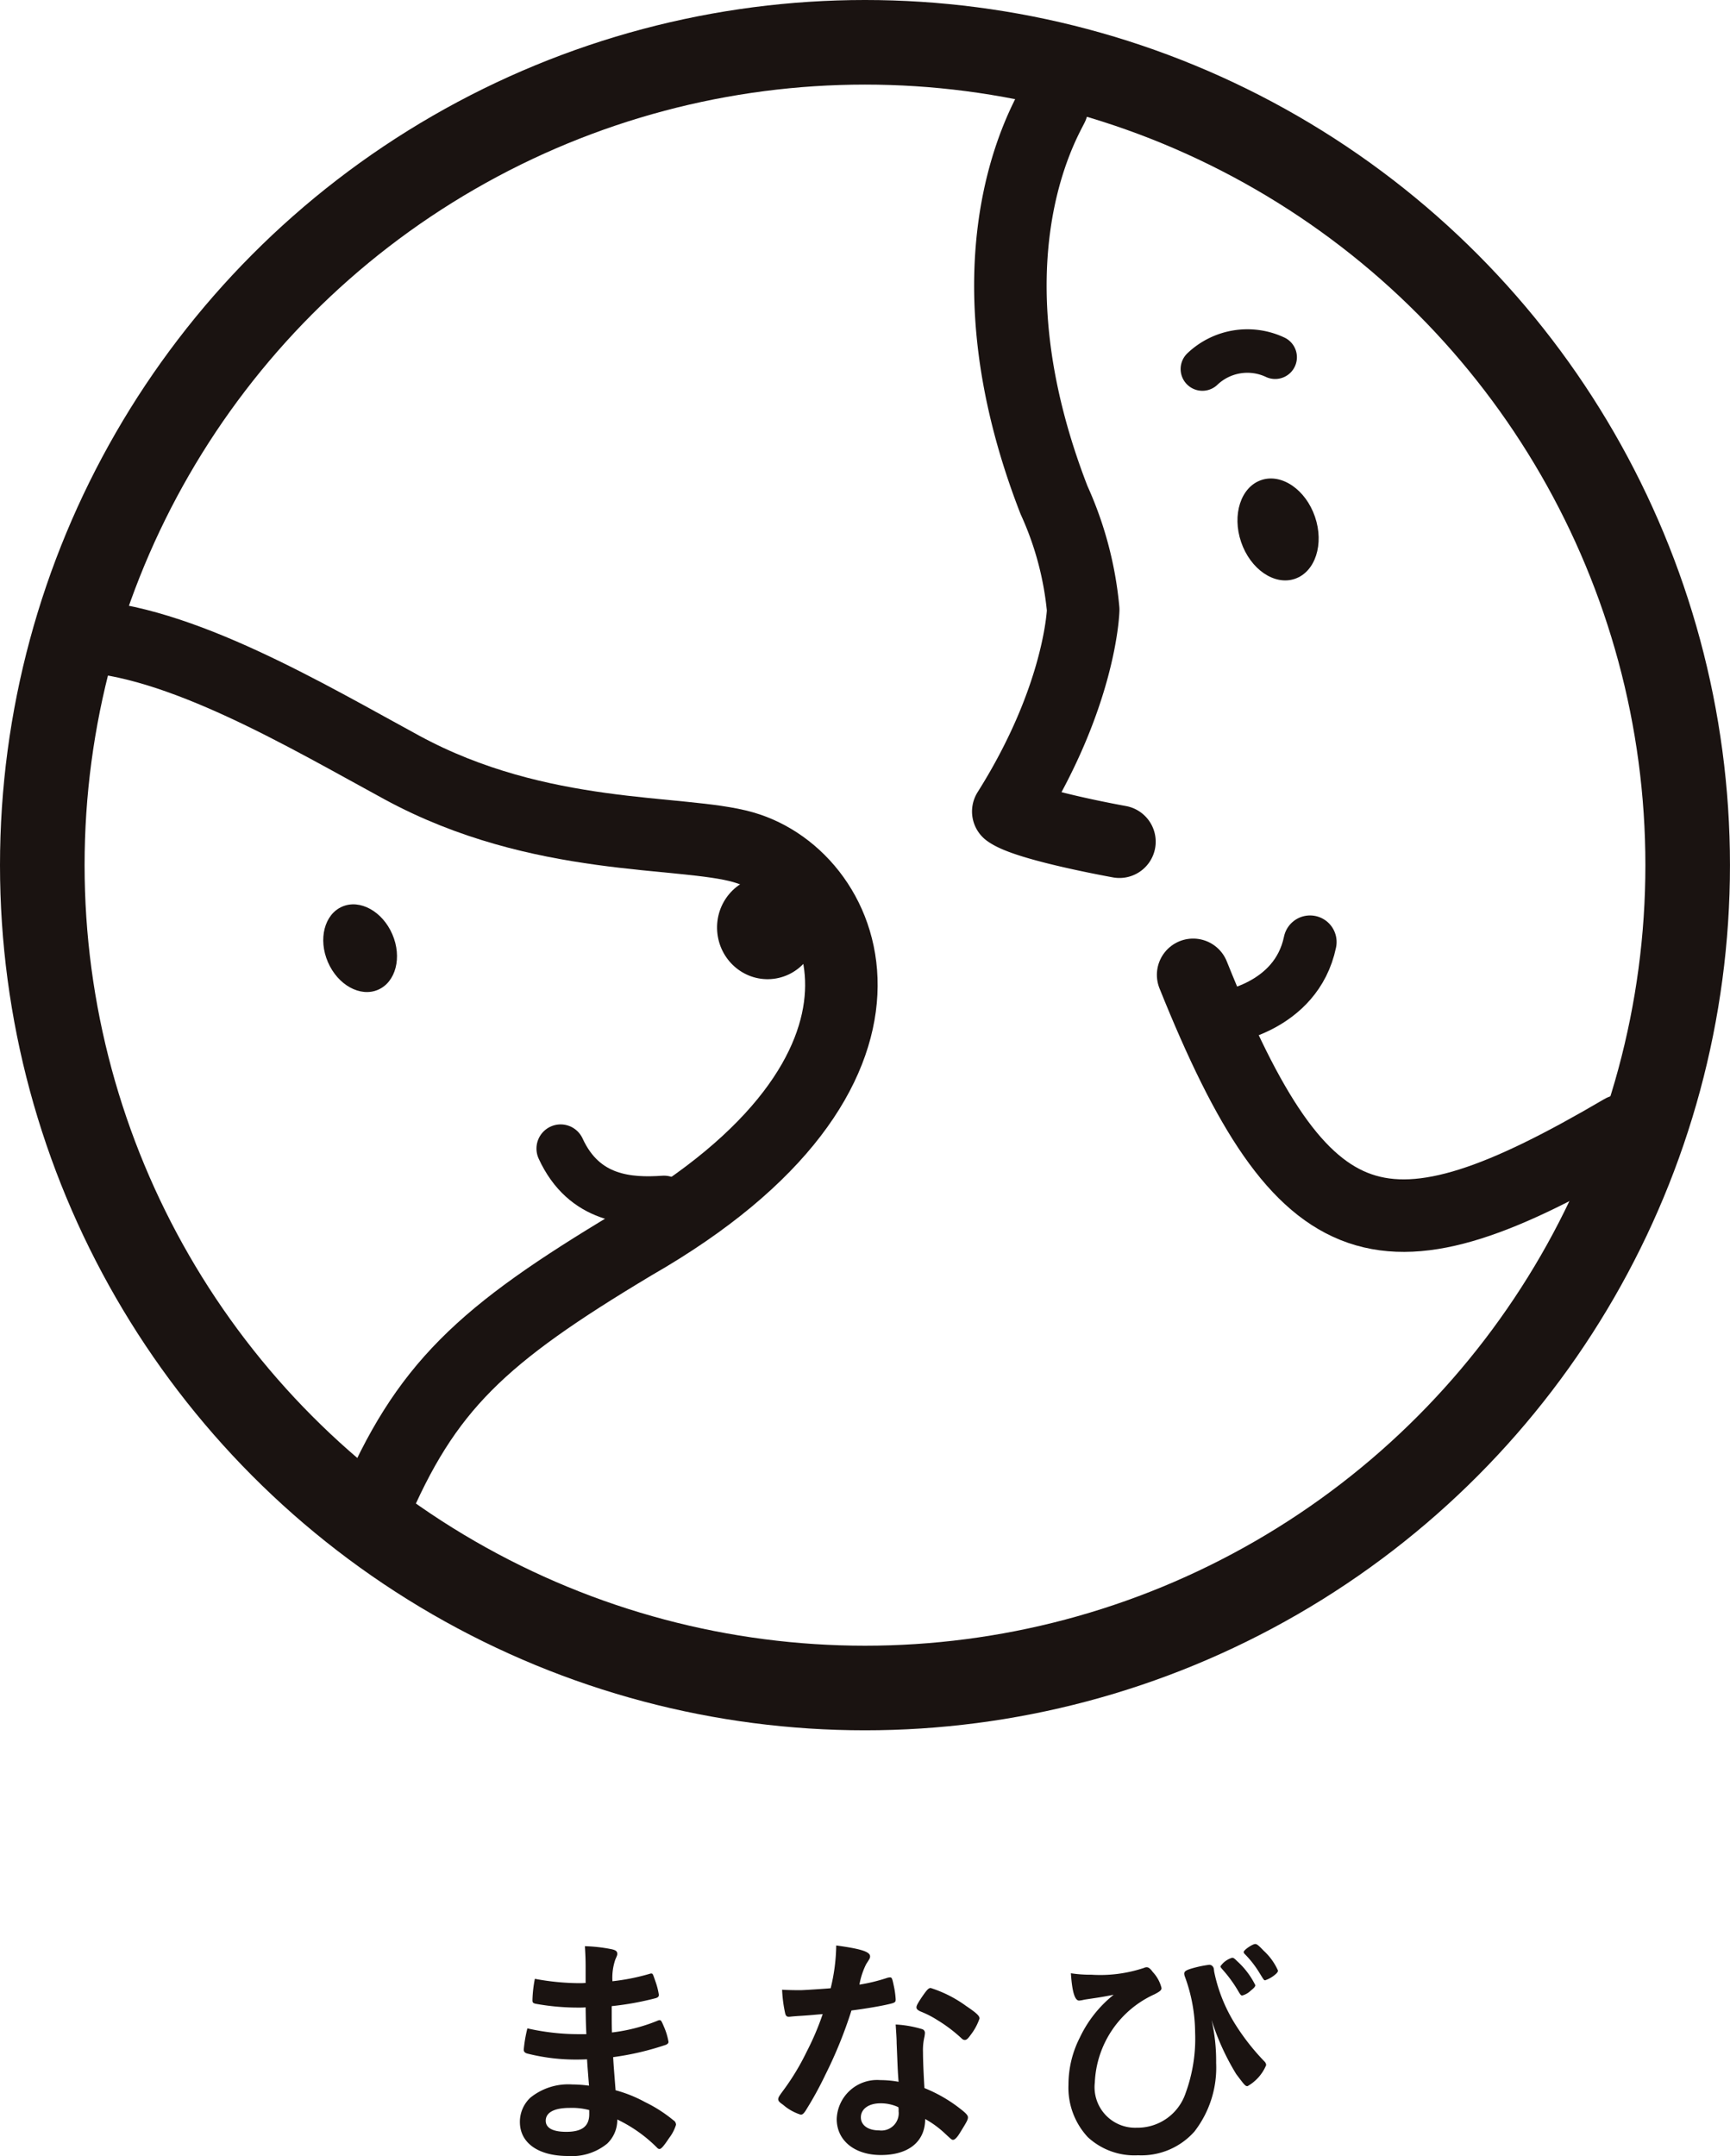 <svg xmlns="http://www.w3.org/2000/svg" width="71.585" height="89.195" viewBox="0 0 71.585 89.195">
  <g id="グループ_3251" data-name="グループ 3251" transform="translate(1.75 1.75)">
    <g id="グループ_2852" data-name="グループ 2852" transform="translate(0)">
      <path id="パス_46189" data-name="パス 46189" d="M-12.2-4.48h-.2a9.625,9.625,0,0,1-2.15-.24,5.6,5.6,0,0,0-.15.88c0,.08.04.13.14.16a8.133,8.133,0,0,0,2,.25c.12,0,.25,0,.48-.01.01.21.03.44.08,1.09a5.624,5.624,0,0,0-.7-.05,2.493,2.493,0,0,0-1.73.55,1.375,1.375,0,0,0-.43,1c0,.87.76,1.41,1.99,1.41A2.311,2.311,0,0,0-11.25.05a1.35,1.35,0,0,0,.42-1A5.894,5.894,0,0,1-9.17.23a.122.122,0,0,0,.09.04c.07,0,.18-.13.4-.46A1.725,1.725,0,0,0-8.4-.73a.217.217,0,0,0-.11-.19,5.812,5.812,0,0,0-1.17-.75,5.535,5.535,0,0,0-1.22-.49c-.06-.78-.08-.99-.1-1.37a11.563,11.563,0,0,0,2.18-.51c.07-.03.11-.07.11-.12a2.657,2.657,0,0,0-.19-.63c-.1-.24-.12-.27-.18-.27a.265.265,0,0,0-.1.03,7.263,7.263,0,0,1-1.87.48c-.01-.35-.01-.38-.01-1.09a12.129,12.129,0,0,0,1.82-.33c.1-.03.13-.07.13-.14a2.9,2.9,0,0,0-.14-.55c-.11-.32-.11-.33-.18-.33a.134.134,0,0,0-.05.01,8.84,8.84,0,0,1-1.55.31,2.319,2.319,0,0,1,.12-.9c.07-.16.08-.18.08-.23,0-.11-.06-.16-.26-.2a6.528,6.528,0,0,0-1.08-.12c.02.35.03.51.03.86v.66c-.11.01-.2.01-.25.01a10.179,10.179,0,0,1-1.85-.18,5.086,5.086,0,0,0-.1.88c0,.1.02.12.12.15a9.871,9.871,0,0,0,1.86.16,2.034,2.034,0,0,0,.22-.01c.01.62.01.62.03,1.11Zm.21,3.14v.17c0,.5-.3.73-.95.73-.56,0-.85-.16-.85-.46,0-.34.35-.53.99-.53A2.784,2.784,0,0,1-11.99-1.34Zm9.66-3.97A11.331,11.331,0,0,1-3-3.74,9.984,9.984,0,0,1-4-2.1c-.13.18-.17.24-.17.31s.04.12.2.23a2.05,2.05,0,0,0,.73.41c.07,0,.12-.04.2-.16A14.633,14.633,0,0,0-2.22-2.8,18.188,18.188,0,0,0-1.14-5.46C-.52-5.54.06-5.64.4-5.72c.26-.06.29-.08.29-.2a3.548,3.548,0,0,0-.08-.57C.55-6.78.53-6.83.46-6.83a.494.494,0,0,0-.15.03,7.088,7.088,0,0,1-1.12.27,3.113,3.113,0,0,1,.28-.85c.15-.23.16-.25.16-.32,0-.19-.37-.31-1.4-.45A7.846,7.846,0,0,1-2-6.38c-.35.03-1.14.08-1.25.08-.36,0-.65-.01-.76-.02a5.694,5.694,0,0,0,.13.99c.03.1.07.13.15.13a1.05,1.05,0,0,0,.11-.01c.12-.01.23-.02.41-.03C-2.75-5.27-2.72-5.28-2.33-5.31Zm6.49.18c0-.11-.13-.23-.56-.52a5.126,5.126,0,0,0-1.46-.74c-.09,0-.15.06-.39.41-.15.23-.2.32-.2.39s.05.12.19.18a3.991,3.991,0,0,1,.68.35,6.126,6.126,0,0,1,.97.73c.07.07.11.09.16.09.07,0,.13-.05.25-.22A2.337,2.337,0,0,0,4.16-5.13ZM1.91-.97a4.051,4.051,0,0,1,.82.6c.28.26.28.26.34.26s.16-.09.28-.29c.28-.45.33-.54.33-.64,0-.08-.08-.17-.3-.34a6.048,6.048,0,0,0-1.5-.87c-.03-.49-.06-1.12-.06-1.49a2.407,2.407,0,0,1,.06-.63,1.155,1.155,0,0,0,.02-.16.159.159,0,0,0-.12-.16A4.633,4.633,0,0,0,.69-4.88c.02.32.04.58.04.77.04.93.04,1.12.08,1.6a4.276,4.276,0,0,0-.76-.07A1.672,1.672,0,0,0-1.75-.97C-1.75-.08-1.01.52.08.52,1.23.52,1.91-.04,1.91-.97ZM.8-1.46a.5.5,0,0,1,.01.16A.717.717,0,0,1,0-.5c-.45,0-.75-.21-.75-.54,0-.35.33-.58.81-.58A1.715,1.715,0,0,1,.8-1.46ZM15.03-6.08a.8.8,0,0,0,.35-.2c.15-.12.19-.17.19-.23a3.318,3.318,0,0,0-.75-.99c-.12-.12-.15-.14-.21-.14a.891.891,0,0,0-.48.35c0,.04.01.05.15.21a5.463,5.463,0,0,1,.58.81C14.96-6.1,14.98-6.08,15.03-6.08Zm.95-.63a1.278,1.278,0,0,0,.43-.25c.07-.06.1-.11.1-.15a2.472,2.472,0,0,0-.59-.82c-.2-.21-.28-.28-.35-.28-.12,0-.48.25-.48.33a.12.12,0,0,0,.04.08,4.219,4.219,0,0,1,.61.78C15.93-6.71,15.93-6.71,15.98-6.71ZM7.94-7c.05.76.16,1.13.34,1.13a1.148,1.148,0,0,0,.14-.02q.06-.015.15-.03c.61-.09.62-.09,1.14-.19a4.992,4.992,0,0,0-1.4,1.77,4.274,4.274,0,0,0-.47,1.95,3,3,0,0,0,.8,2.17,2.837,2.837,0,0,0,2.08.75,2.934,2.934,0,0,0,2.33-.98,4.314,4.314,0,0,0,.9-2.84,7.526,7.526,0,0,0-.19-1.78,10.147,10.147,0,0,0,1.02,2.24c.36.48.38.5.47.5a1.784,1.784,0,0,0,.77-.87.226.226,0,0,0-.07-.15,9.4,9.4,0,0,1-1.19-1.51,6.551,6.551,0,0,1-.89-2.2c-.02-.16-.02-.16-.04-.19a.182.182,0,0,0-.17-.1,4.776,4.776,0,0,0-.68.14c-.28.08-.35.13-.35.23a.44.44,0,0,0,.02.1,6.8,6.8,0,0,1,.43,2.33,6.557,6.557,0,0,1-.39,2.5A2.1,2.1,0,0,1,10.66-.61,1.679,1.679,0,0,1,8.93-2.48,4.2,4.2,0,0,1,11.4-6.13c.23-.12.29-.17.29-.26a1.492,1.492,0,0,0-.36-.66c-.11-.15-.18-.2-.26-.2a.3.3,0,0,0-.11.03,5.735,5.735,0,0,1-2.17.28A5.3,5.3,0,0,1,7.94-7Z" transform="translate(34.622 86.885)" fill="#1a1311"/>
      <circle id="楕円形_24" data-name="楕円形 24" cx="34.042" cy="34.042" r="34.042" fill="none" stroke="#1a1311" stroke-linecap="round" stroke-linejoin="round" stroke-width="3.5"/>
      <ellipse id="楕円形_25" data-name="楕円形 25" cx="1.615" cy="2.158" rx="1.615" ry="2.158" transform="translate(48.909 18.633) rotate(-18.844)" fill="#1a1311"/>
      <path id="パス_43489" data-name="パス 43489" d="M924.154,526.182c-.408.817-3.72,6.5.078,16.279A14.038,14.038,0,0,1,925.44,547s-.09,3.573-3.1,8.347c.781.567,4.6,1.25,4.6,1.25" transform="translate(-882.369 -523.525)" fill="none" stroke="#1a1311" stroke-linecap="round" stroke-linejoin="round" stroke-width="3"/>
      <path id="パス_43490" data-name="パス 43490" d="M927.435,550.112c4.588,11.419,7.9,12.223,17.763,6.439" transform="translate(-879.815 -511.532)" fill="none" stroke="#1a1311" stroke-linecap="round" stroke-linejoin="round" stroke-width="3"/>
      <path id="パス_43491" data-name="パス 43491" d="M928.249,552.343s3.041-.383,3.615-3.136" transform="translate(-879.407 -511.985)" fill="none" stroke="#1a1311" stroke-linecap="round" stroke-linejoin="round" stroke-width="2.2"/>
      <path id="パス_43492" data-name="パス 43492" d="M927.69,533.663a2.7,2.7,0,0,1,3.011-.488" transform="translate(-879.687 -520.146)" fill="none" stroke="#1a1311" stroke-linecap="round" stroke-linejoin="round" stroke-width="1.8"/>
      <g id="グループ_2020" data-name="グループ 2020" transform="translate(1.468 24.555)">
        <path id="パス_43493" data-name="パス 43493" d="M896.691,540.769c4.166.129,9.558,3.355,13.407,5.445,5.727,3.112,11.571,2.568,14.126,3.3,4.507,1.284,7.824,9.318-4.544,16.415-6.289,3.765-8.6,5.9-10.772,11.044" transform="translate(-896.691 -540.769)" fill="none" stroke="#1a1311" stroke-linecap="round" stroke-linejoin="round" stroke-width="3"/>
        <ellipse id="楕円形_26" data-name="楕円形 26" cx="1.452" cy="1.873" rx="1.452" ry="1.873" transform="translate(9.608 11.778) rotate(-23.346)" fill="#1a1311"/>
        <path id="パス_43494" data-name="パス 43494" d="M910,554.9c.977,2.127,2.861,2.22,4.278,2.121" transform="translate(-890.02 -533.688)" fill="none" stroke="#1a1311" stroke-linecap="round" stroke-linejoin="round" stroke-width="2"/>
        <ellipse id="楕円形_27" data-name="楕円形 27" cx="2.084" cy="2.131" rx="2.084" ry="2.131" transform="translate(26.309 10.094) rotate(-4.017)" fill="#1a1311"/>
      </g>
      <line id="線_311" data-name="線 311" x1="5.96" y2="3.669" transform="translate(5.065 48.245)" fill="none"/>
      <line id="線_312" data-name="線 312" x1="5.936" y2="2.526" transform="translate(3.425 45.065)" fill="none"/>
      <line id="線_313" data-name="線 313" x1="4.434" y2="3.666" transform="translate(8.395 51.125)" fill="none"/>
    </g>
  </g>
</svg>
